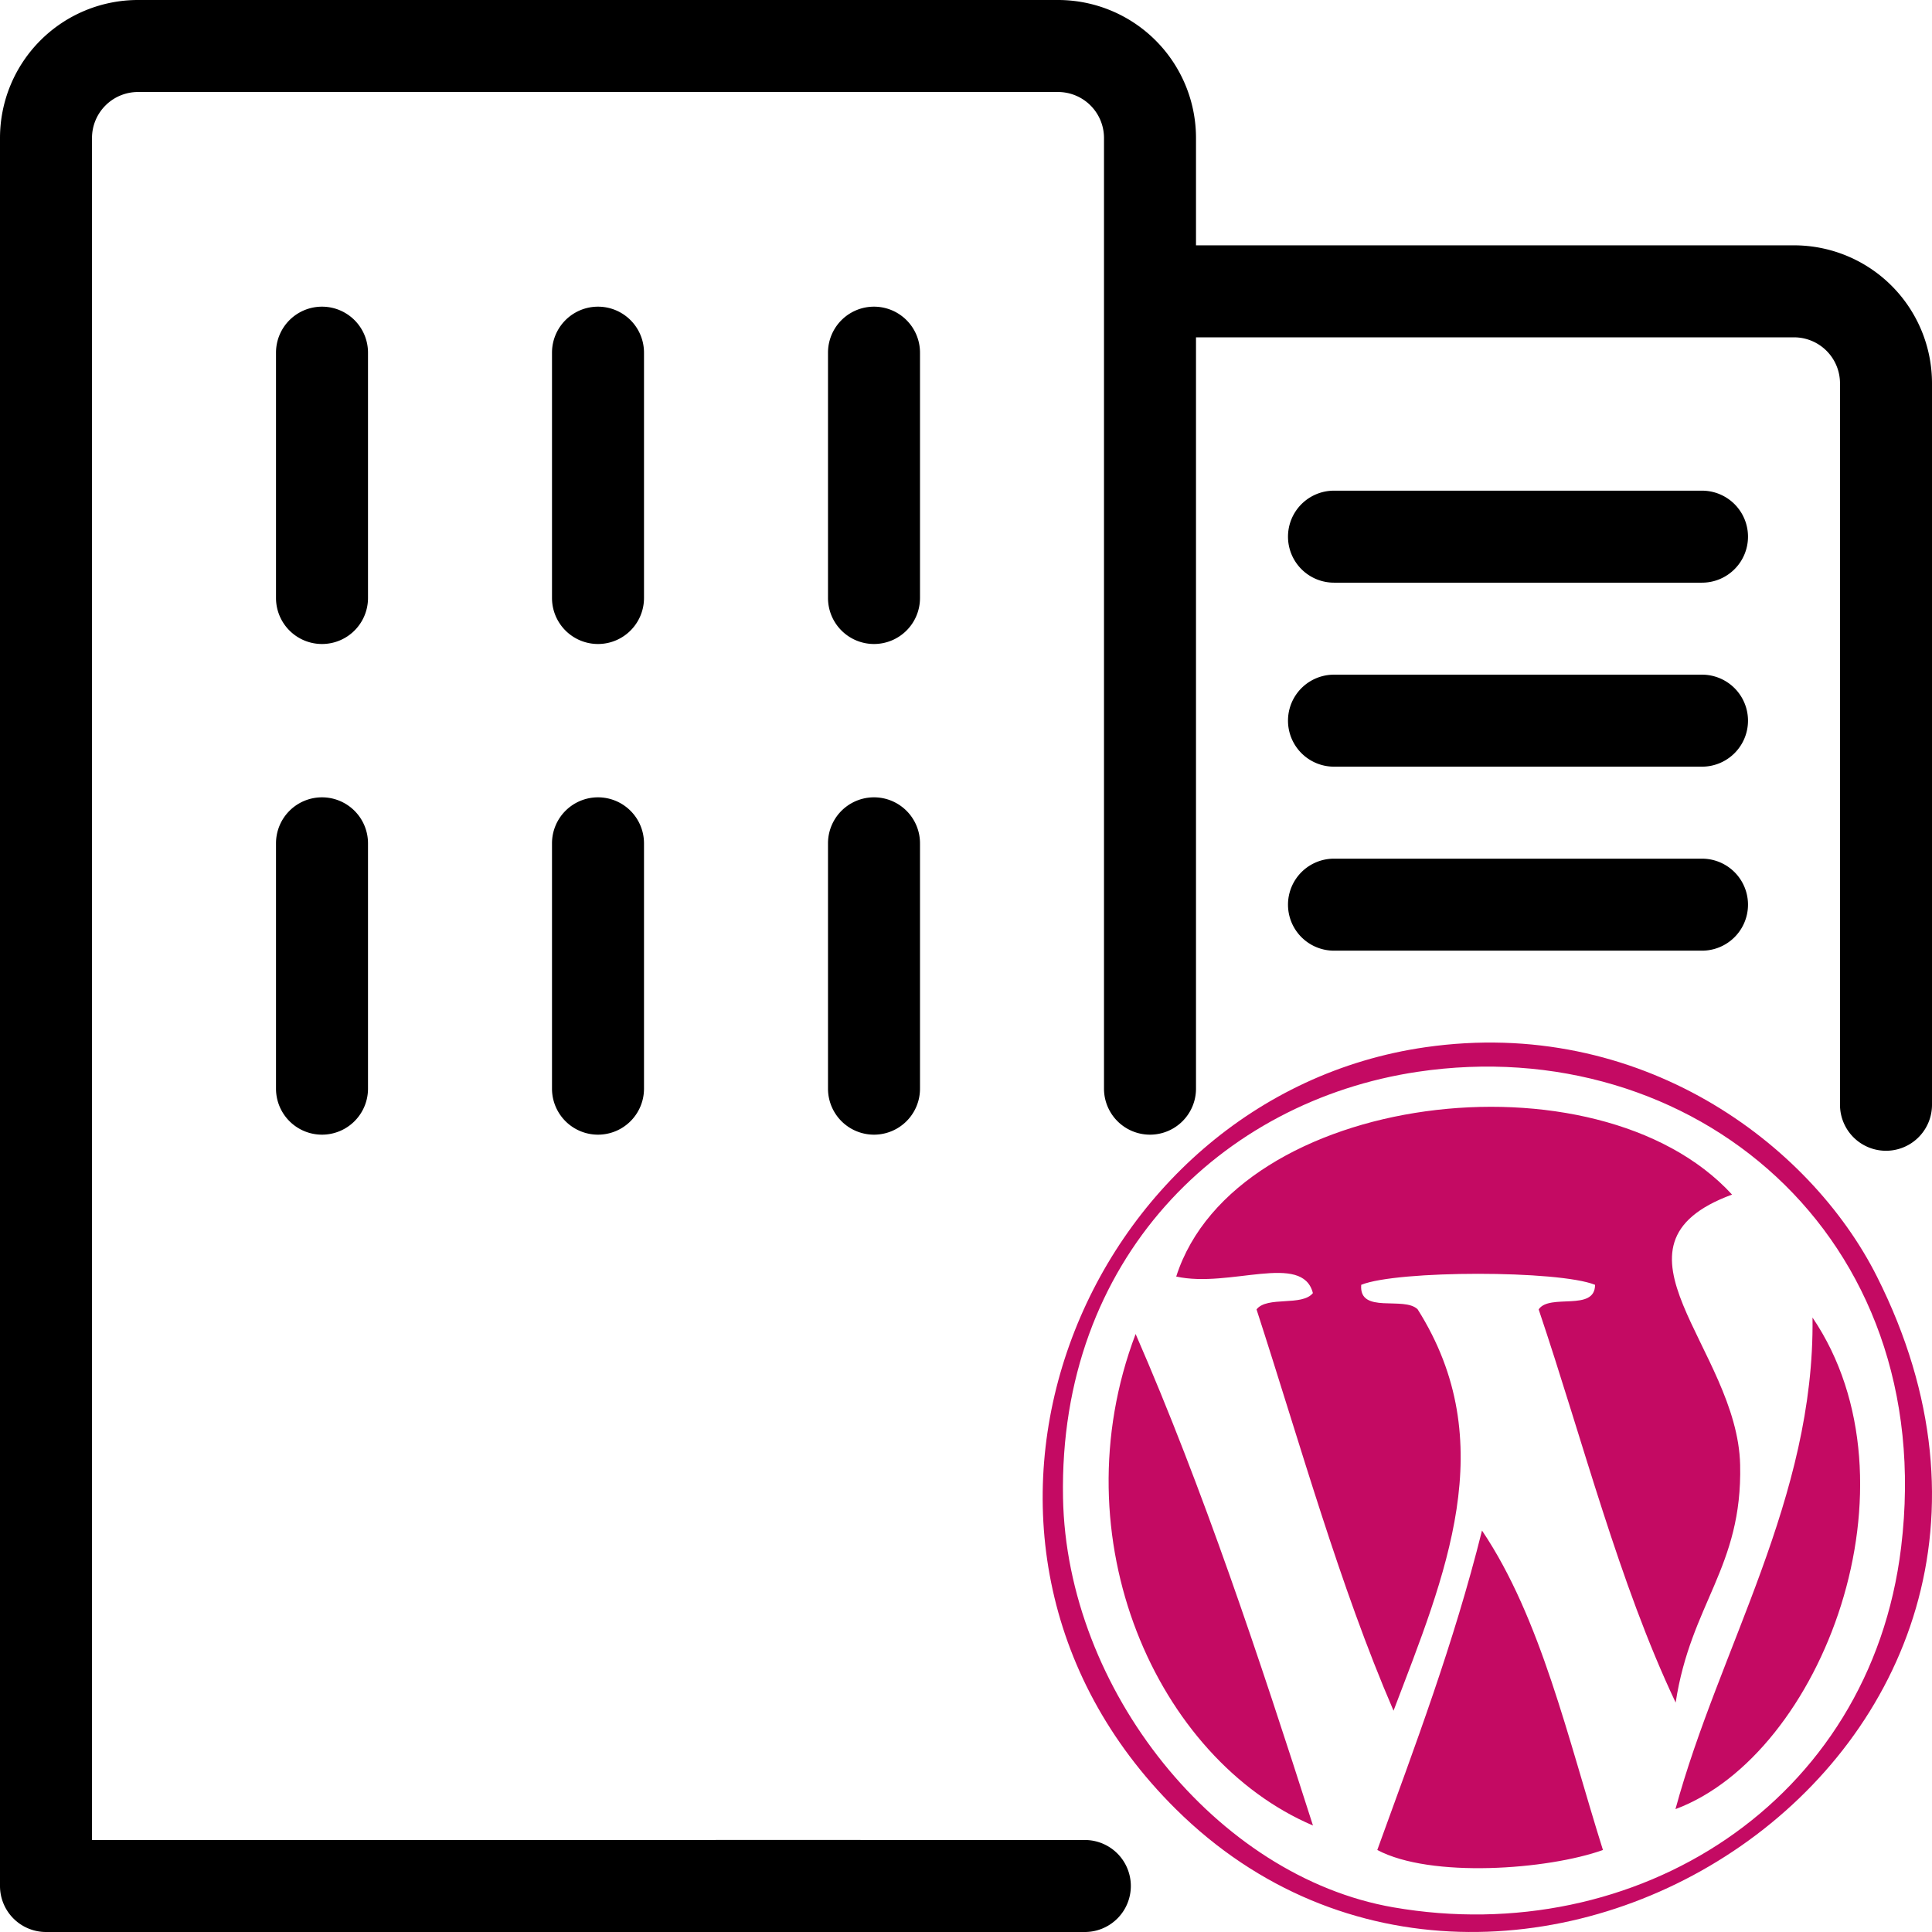 <svg xmlns="http://www.w3.org/2000/svg" viewBox="0 0 504 504"><defs><style>.cls-1{fill:#c40a63;}</style></defs><g id="Capa_2" data-name="Capa 2"><g id="Icon"><path d="M168,92a12,12,0,0,0-24,0v64a12,12,0,0,0,24,0Z"></path><path d="M228,168a12,12,0,0,0,12-12V92a12,12,0,0,0-24,0v64A12,12,0,0,0,228,168Z"></path><path d="M96,92a12,12,0,0,0-24,0v64a12,12,0,0,0,24,0Z"></path><path d="M156,208a12,12,0,0,0-12,12v64a12,12,0,0,0,24,0V220A12,12,0,0,0,156,208Z"></path><path d="M216,284a12,12,0,0,0,24,0V220a12,12,0,0,0-24,0Z"></path><path d="M84,208a12,12,0,0,0-12,12v64a12,12,0,0,0,24,0V220A12,12,0,0,0,84,208Z"></path><path d="M348,152h96a12,12,0,0,0,0-24H348a12,12,0,0,0,0,24Z"></path><path d="M348,200h96a12,12,0,0,0,0-24H348a12,12,0,0,0,0,24Z"></path><path d="M348,248h96a12,12,0,0,0,0-24H348a12,12,0,0,0,0,24Z"></path><path d="M187,504h96a12,12,0,0,0,0-24H187a12,12,0,0,0,0,24Z"></path><path d="M468,64H312V36A36,36,0,0,0,276,0H36A36,36,0,0,0,0,36V492a12,12,0,0,0,12,12H224.2a12,12,0,1,0,0-24H24V36A12,12,0,0,1,36,24H276a12,12,0,0,1,12,12V284a12,12,0,0,0,24,0V88H468a12,12,0,0,1,12,12V288.2a12,12,0,1,0,24,0V100A36,36,0,0,0,468,64Z"></path><path class="cls-1" d="M489.63,333c-17.53-34.85-61.89-67.82-117.72-59.82C282.44,286,235.31,401.15,306.74,471.94,393.14,557.56,552.65,458.15,489.63,333ZM363.51,497.57c-46.21-8-85.28-56.88-86.2-106.84-1.17-62.38,41.42-103.52,92.51-111.13,71.51-10.66,136,42.4,126.13,124C487.89,470.45,426.57,508.5,363.51,497.57Zm-21-160.26c-2.83,3.55-11.93.72-14.72,4.27,11.47,35.34,21.64,72,35.74,104.69,13.45-35.38,28.28-69.88,6.3-104.69-3.52-3.55-15.36,1.37-14.73-6.41,9.4-3.83,51.56-3.83,61,0,0,7.09-11.85,2.17-14.71,6.41,11.62,34.49,20.94,71.33,35.74,102.57,3.95-25.89,17.43-35.24,16.82-62-.67-30.48-38.27-57.2-2.11-70.52-35.21-38.4-129.65-26.65-145,21.38C320.78,336.1,339.75,326.63,342.49,337.31Zm94.59,134.63c38.27-14.28,65-85,35.73-128.23C473.44,390.79,448.48,430,437.08,471.94Zm-94.59,4.27c-14.11-44.1-28.63-87.75-46.26-128.21C276,401.37,301.85,458.88,342.49,476.21Zm16.8,6.4c13.93,7.41,44.45,5.14,58.85,0C409,453.49,402,422.14,386.61,399.27,379.24,428.81,369.1,455.56,359.29,482.61Z"></path></g></g></svg>